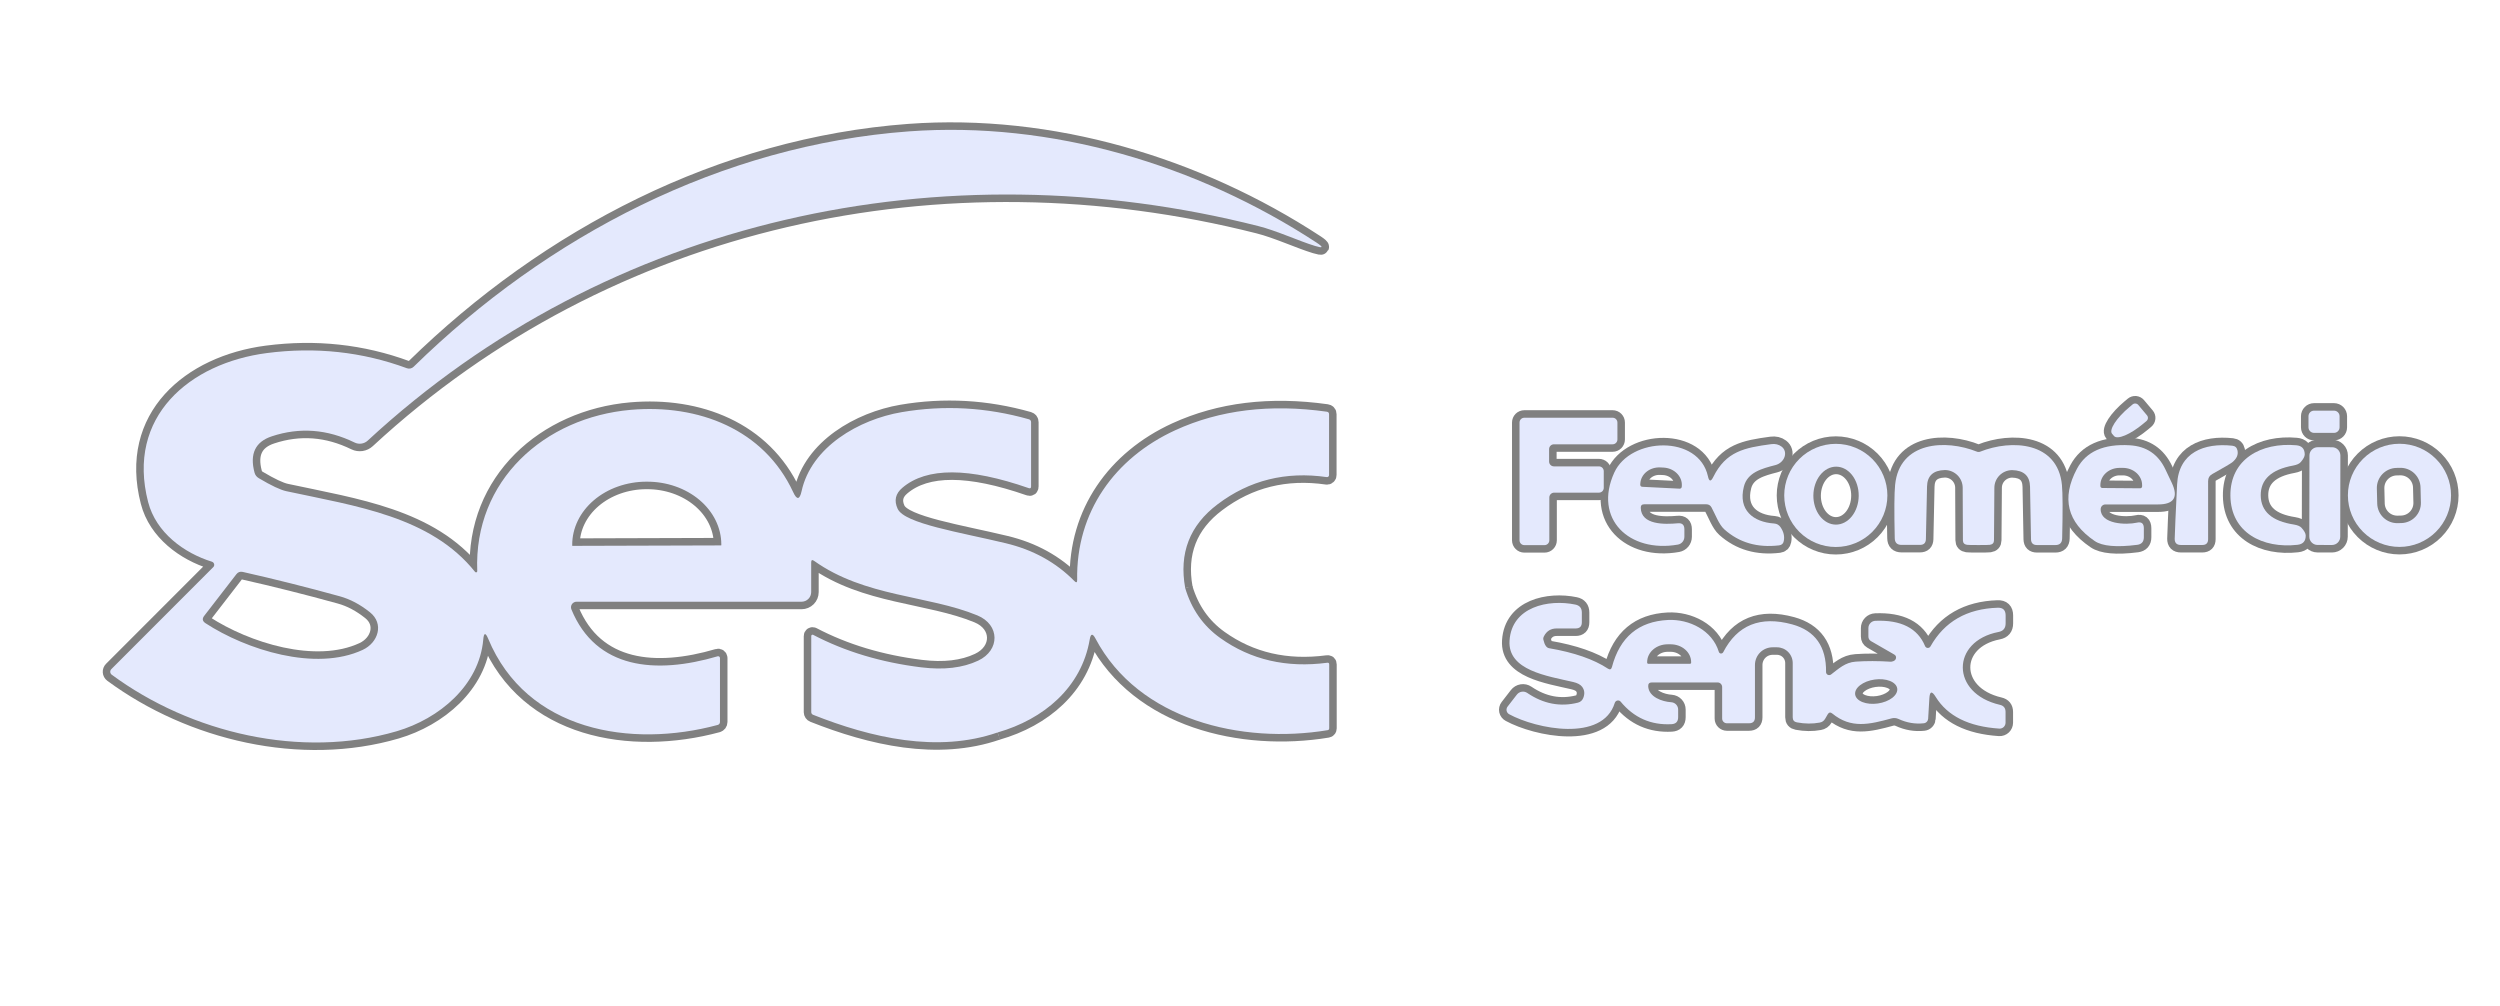 <svg xmlns="http://www.w3.org/2000/svg" width="333" height="134" viewBox="0 0 333 134" fill="none"><path d="M157.87 78.329C157.023 73.689 158.467 69.966 162.2 67.159C166.427 63.966 171.267 62.763 176.72 63.549C176.759 63.555 176.798 63.553 176.836 63.542C176.873 63.531 176.908 63.512 176.937 63.486C176.967 63.46 176.99 63.428 177.006 63.393C177.022 63.357 177.03 63.319 177.03 63.279V55.179C177.03 54.979 176.93 54.866 176.73 54.839C169.183 53.779 162.46 54.599 156.56 57.299C148.49 60.999 143.31 68.209 143.48 77.239C143.487 77.599 143.363 77.653 143.11 77.399C140.663 74.913 137.617 73.233 133.97 72.359C127.91 70.899 120.49 69.759 119.57 67.779C119.063 66.686 119.273 65.749 120.2 64.969C123.427 62.223 129.037 62.239 137.03 65.019C137.237 65.093 137.34 65.019 137.34 64.799V56.239C137.34 56.039 137.243 55.909 137.05 55.849C131.403 54.249 125.753 53.933 120.1 54.899C114.41 55.869 108.06 59.529 106.77 65.429C106.517 66.583 106.143 66.623 105.65 65.549C101.77 57.179 93.04 53.809 84.03 54.589C72.55 55.589 63.08 63.979 63.57 76.079C63.571 76.112 63.562 76.145 63.544 76.172C63.525 76.199 63.499 76.221 63.469 76.233C63.438 76.245 63.404 76.247 63.373 76.239C63.34 76.231 63.312 76.214 63.29 76.189C57.39 68.789 47.4 67.419 38.15 65.429C37.363 65.263 36.14 64.686 34.48 63.699C34.18 63.526 33.987 63.273 33.9 62.939C33.24 60.453 34.007 58.846 36.2 58.119C39.907 56.886 43.587 57.163 47.24 58.949C47.524 59.085 47.842 59.133 48.152 59.087C48.462 59.04 48.751 58.902 48.98 58.689C81.06 29.009 125.64 19.479 167.63 30.119C170.02 30.719 173.08 32.129 175.16 32.759C176.247 33.093 176.317 32.946 175.37 32.319C159.43 21.889 139.99 16.109 121.06 17.499C96.14 19.339 72.97 31.359 55.1 48.849C54.984 48.965 54.837 49.046 54.678 49.081C54.518 49.117 54.352 49.106 54.2 49.049C48.247 46.856 42.027 46.183 35.54 47.029C25.26 48.369 16.79 55.499 19.73 66.869C20.78 70.949 24.53 73.679 28.23 74.819C28.301 74.843 28.366 74.884 28.417 74.939C28.468 74.995 28.505 75.061 28.523 75.134C28.541 75.206 28.54 75.281 28.52 75.352C28.501 75.423 28.463 75.488 28.41 75.539L14.83 89.129C14.78 89.179 14.741 89.239 14.716 89.304C14.691 89.37 14.681 89.441 14.686 89.511C14.69 89.581 14.71 89.649 14.744 89.711C14.777 89.773 14.824 89.827 14.88 89.869C25.43 97.649 40.15 101.129 52.85 97.399C58.49 95.739 63.83 91.309 64.37 85.189C64.45 84.256 64.67 84.223 65.03 85.089C70.15 97.389 84.04 99.689 95.61 96.559C95.693 96.537 95.766 96.487 95.819 96.417C95.871 96.346 95.9 96.259 95.9 96.169V87.649C95.9 87.612 95.891 87.575 95.874 87.541C95.858 87.508 95.833 87.479 95.803 87.456C95.773 87.434 95.738 87.419 95.701 87.412C95.664 87.406 95.626 87.408 95.59 87.419C87.34 89.849 79.38 89.139 76.11 81.169C76.064 81.057 76.046 80.934 76.059 80.813C76.072 80.692 76.114 80.576 76.182 80.475C76.25 80.374 76.343 80.291 76.45 80.235C76.558 80.178 76.678 80.149 76.8 80.149H106.77C107.109 80.149 107.435 80.014 107.675 79.775C107.915 79.534 108.05 79.209 108.05 78.869V74.919C108.05 74.593 108.18 74.523 108.44 74.709C115.2 79.529 123.62 79.269 130.18 81.969C133.21 83.219 133.22 86.619 130.29 87.999C128.243 88.966 125.713 89.263 122.7 88.889C117.36 88.229 112.563 86.786 108.31 84.559C108.284 84.546 108.255 84.539 108.226 84.539C108.196 84.54 108.168 84.549 108.143 84.564C108.117 84.579 108.097 84.6 108.082 84.626C108.068 84.651 108.06 84.68 108.06 84.709V94.859C108.061 94.936 108.084 95.011 108.127 95.073C108.17 95.135 108.23 95.183 108.3 95.209C116.02 98.269 124.87 100.339 132.89 97.559" stroke="#808080" stroke-width="2"></path><path d="M132.89 97.56C139.01 95.81 144.06 91.58 145.15 85.18C145.283 84.38 145.54 84.34 145.92 85.06C151.67 95.93 165.41 99.15 176.84 97.26C176.98 97.233 177.05 97.15 177.05 97.01V88.51C177.05 88.33 176.963 88.253 176.79 88.28C171.363 88.993 166.61 87.893 162.53 84.98C160.263 83.36 158.71 81.143 157.87 78.33" stroke="#808080" stroke-width="2"></path><path d="M285.98 55.319L284.82 53.939C284.729 53.829 284.597 53.76 284.455 53.746C284.312 53.733 284.17 53.777 284.06 53.869L283.63 54.229C283.221 54.571 282.837 54.934 282.5 55.297C282.163 55.661 281.879 56.019 281.665 56.349C281.452 56.678 281.312 56.975 281.254 57.22C281.197 57.466 281.223 57.655 281.33 57.779L281.59 58.079C281.803 58.329 282.331 58.297 283.061 57.989C283.79 57.682 284.66 57.124 285.48 56.439L285.91 56.079C286.02 55.987 286.089 55.856 286.103 55.713C286.116 55.571 286.072 55.429 285.98 55.319Z" stroke="#808080" stroke-width="2"></path><path d="M311.63 55.439C311.63 55.243 311.552 55.055 311.414 54.916C311.275 54.777 311.087 54.699 310.89 54.699H308.23C308.034 54.699 307.846 54.777 307.707 54.916C307.568 55.055 307.49 55.243 307.49 55.439V56.919C307.49 57.115 307.568 57.304 307.707 57.443C307.846 57.581 308.034 57.659 308.23 57.659H310.89C311.087 57.659 311.275 57.581 311.414 57.443C311.552 57.304 311.63 57.115 311.63 56.919V55.439Z" stroke="#808080" stroke-width="2"></path><path d="M205.73 72.609C205.9 72.609 206.063 72.541 206.183 72.421C206.303 72.301 206.37 72.138 206.37 71.969V66.259C206.37 66.175 206.387 66.091 206.419 66.014C206.451 65.936 206.498 65.866 206.558 65.806C206.617 65.747 206.688 65.7 206.765 65.667C206.843 65.635 206.926 65.619 207.01 65.619H212.98C213.15 65.619 213.313 65.551 213.433 65.431C213.553 65.311 213.62 65.148 213.62 64.979V62.759C213.62 62.589 213.553 62.426 213.433 62.306C213.313 62.186 213.15 62.119 212.98 62.119H206.98C206.811 62.119 206.648 62.051 206.528 61.931C206.408 61.811 206.34 61.648 206.34 61.479V59.819C206.34 59.649 206.408 59.486 206.528 59.366C206.648 59.246 206.811 59.179 206.98 59.179H214.8C214.97 59.179 215.133 59.111 215.253 58.991C215.373 58.871 215.44 58.708 215.44 58.539V56.279C215.44 56.109 215.373 55.946 215.253 55.826C215.133 55.706 214.97 55.639 214.8 55.639H203.04C202.871 55.639 202.708 55.706 202.588 55.826C202.468 55.946 202.4 56.109 202.4 56.279V71.969C202.4 72.138 202.468 72.301 202.588 72.421C202.708 72.541 202.871 72.609 203.04 72.609H205.73Z" stroke="#808080" stroke-width="2"></path><path d="M227.5 63.449C226.28 57.879 217.19 58.189 215.02 62.949C212.21 69.109 217.01 73.679 223.49 72.539C223.734 72.496 223.954 72.369 224.113 72.179C224.272 71.989 224.36 71.748 224.36 71.499V70.499C224.36 69.912 224.07 69.645 223.49 69.699C221.72 69.859 218.6 69.939 218.55 67.639C218.544 67.325 218.697 67.169 219.01 67.169H227.28C227.587 67.169 227.817 67.305 227.97 67.579C228.48 68.519 228.96 69.869 229.68 70.509C231.654 72.275 234.09 72.985 236.99 72.639C237.337 72.592 237.54 72.399 237.6 72.059C237.727 71.432 237.58 70.815 237.16 70.209C236.954 69.915 236.674 69.755 236.32 69.729C233.52 69.539 231.5 67.939 232.28 64.829C232.75 62.919 234.68 62.409 236.48 61.949C236.759 61.878 237.022 61.737 237.238 61.544C237.454 61.35 237.615 61.111 237.702 60.853C237.789 60.596 237.798 60.332 237.729 60.09C237.659 59.849 237.514 59.64 237.31 59.489C236.924 59.195 236.46 59.085 235.92 59.159C232.35 59.639 229.9 60.119 228.21 63.529C227.89 64.182 227.654 64.155 227.5 63.449Z" stroke="#808080" stroke-width="2"></path><path d="M251.4 65.989C251.4 64.167 250.676 62.42 249.388 61.131C248.1 59.843 246.352 59.119 244.53 59.119C242.708 59.119 240.961 59.843 239.672 61.131C238.384 62.42 237.66 64.167 237.66 65.989C237.66 67.811 238.384 69.559 239.672 70.847C240.961 72.135 242.708 72.859 244.53 72.859C246.352 72.859 248.1 72.135 249.388 70.847C250.676 69.559 251.4 67.811 251.4 65.989Z" stroke="#808080" stroke-width="2"></path><path d="M263.53 72.6C264.403 72.6 264.91 72.59 265.05 72.57C265.416 72.517 265.6 72.313 265.6 71.96L265.65 64.96C265.655 64.351 265.897 63.768 266.325 63.332C266.754 62.895 267.336 62.641 267.95 62.62C267.996 62.62 268.026 62.62 268.04 62.62C269.586 62.66 270.373 63.397 270.4 64.83L270.53 71.83C270.543 72.343 270.806 72.6 271.32 72.6H273.78C274.366 72.6 274.666 72.303 274.68 71.71C274.766 68.07 274.756 65.7 274.65 64.6C274.09 58.84 267.96 58.48 263.74 60.17C263.7 60.19 263.633 60.2 263.54 60.2C263.453 60.2 263.39 60.19 263.35 60.17C259.13 58.47 253 58.82 252.43 64.58C252.316 65.68 252.3 68.05 252.38 71.69C252.393 72.283 252.693 72.58 253.28 72.58H255.74C256.253 72.58 256.516 72.323 256.53 71.81L256.68 64.82C256.706 63.387 257.493 62.65 259.04 62.61C259.053 62.61 259.083 62.61 259.13 62.61C259.745 62.631 260.329 62.887 260.757 63.325C261.186 63.763 261.427 64.349 261.43 64.96L261.46 71.96C261.46 72.313 261.643 72.517 262.01 72.57C262.156 72.59 262.663 72.6 263.53 72.6Z" stroke="#808080" stroke-width="2"></path><path d="M280.44 67.189H287.45C289.577 67.189 290.187 66.229 289.28 64.309L288.43 62.519C287.483 60.512 285.903 59.442 283.69 59.309C280.217 59.102 277.87 60.145 276.65 62.439C274.557 66.352 275.343 69.559 279.01 72.059C280.023 72.752 281.913 72.922 284.68 72.569C285.267 72.489 285.56 72.152 285.56 71.559V70.369C285.56 69.716 285.247 69.466 284.62 69.619C283.21 69.939 279.78 69.839 279.81 67.809C279.813 67.644 279.88 67.486 279.998 67.37C280.116 67.254 280.275 67.189 280.44 67.189Z" stroke="#808080" stroke-width="2"></path><path d="M294.68 63.139C296.227 62.272 297.107 61.755 297.32 61.589C297.927 61.102 298.163 60.569 298.03 59.989C297.95 59.615 297.723 59.409 297.35 59.369C293.6 58.959 290.2 60.259 289.99 64.519C289.803 68.319 289.697 70.732 289.67 71.759C289.663 72.312 289.937 72.589 290.49 72.589H293.35C293.863 72.589 294.12 72.332 294.12 71.819V64.099C294.12 63.665 294.307 63.345 294.68 63.139Z" stroke="#808080" stroke-width="2"></path><path d="M297.09 66.049C297.15 70.96 301.4 73.089 306.02 72.569C306.767 72.489 307.134 72.073 307.12 71.319C307.114 71.046 306.93 70.709 306.57 70.309C306.377 70.096 306.04 69.95 305.56 69.87C302.634 69.423 301.157 68.133 301.13 65.999C301.104 63.866 302.547 62.536 305.46 62.009C305.94 61.923 306.274 61.769 306.46 61.549C306.814 61.143 306.99 60.803 306.99 60.529C306.984 59.776 306.607 59.37 305.86 59.309C301.23 58.9 297.03 61.13 297.09 66.049Z" stroke="#808080" stroke-width="2"></path><path d="M326.48 65.979C326.48 64.157 325.756 62.41 324.468 61.122C323.18 59.833 321.432 59.109 319.61 59.109C317.788 59.109 316.041 59.833 314.752 61.122C313.464 62.41 312.74 64.157 312.74 65.979C312.74 67.801 313.464 69.549 314.752 70.837C316.041 72.126 317.788 72.849 319.61 72.849C321.432 72.849 323.18 72.126 324.468 70.837C325.756 69.549 326.48 67.801 326.48 65.979Z" stroke="#808080" stroke-width="2"></path><path d="M311.739 60.674C311.74 60.382 311.625 60.102 311.419 59.895C311.213 59.689 310.933 59.572 310.641 59.572L308.721 59.568C308.577 59.568 308.434 59.596 308.3 59.651C308.167 59.706 308.045 59.787 307.943 59.889C307.841 59.991 307.759 60.112 307.704 60.246C307.648 60.379 307.62 60.522 307.619 60.666L307.601 71.487C307.6 71.778 307.716 72.058 307.921 72.265C308.127 72.471 308.407 72.588 308.699 72.588L310.619 72.592C310.763 72.592 310.906 72.564 311.04 72.509C311.173 72.454 311.295 72.373 311.397 72.271C311.499 72.169 311.581 72.048 311.636 71.915C311.692 71.781 311.72 71.638 311.721 71.494L311.739 60.674Z" stroke="#808080" stroke-width="2"></path><path d="M256.99 93.03C257.043 92.07 257.323 92 257.83 92.82C259.403 95.373 262.23 96.783 266.31 97.05C266.416 97.057 266.523 97.041 266.623 97.005C266.724 96.968 266.816 96.911 266.894 96.837C266.971 96.763 267.033 96.674 267.076 96.574C267.118 96.475 267.14 96.368 267.14 96.26V94.83C267.14 94.31 266.886 93.993 266.38 93.88C259.8 92.36 259.86 85.41 266.2 84.18C266.833 84.06 267.15 83.677 267.15 83.03V81.98C267.15 81.266 266.796 80.923 266.09 80.95C261.983 81.083 259 82.8 257.14 86.1C257.103 86.166 257.049 86.22 256.983 86.257C256.917 86.293 256.842 86.311 256.767 86.306C256.692 86.302 256.619 86.277 256.558 86.233C256.496 86.19 256.449 86.129 256.42 86.06C255.433 83.68 253.226 82.556 249.8 82.69C249.549 82.7 249.313 82.807 249.14 82.988C248.966 83.168 248.869 83.409 248.87 83.66V84.78C248.87 85.053 248.986 85.26 249.22 85.4L252.31 87.18C252.516 87.3 252.593 87.473 252.54 87.7C252.486 87.927 252.296 88.07 251.97 88.13C251.93 88.136 251.89 88.14 251.85 88.14C250.163 88.033 248.606 88.03 247.18 88.13C245.76 88.23 244.91 89.08 243.9 89.84C243.837 89.887 243.762 89.916 243.683 89.924C243.605 89.931 243.526 89.917 243.456 89.882C243.386 89.848 243.328 89.795 243.288 89.729C243.248 89.663 243.228 89.587 243.23 89.51C243.276 86.123 241.776 84.01 238.73 83.17C234.476 82.003 231.41 83.24 229.53 86.88C229.499 86.935 229.453 86.981 229.398 87.01C229.342 87.04 229.279 87.054 229.217 87.048C229.155 87.043 229.096 87.019 229.049 86.98C229.001 86.942 228.967 86.889 228.95 86.83C228.07 83.94 225 82.45 222.19 82.58C218.256 82.773 215.763 84.863 214.71 88.85C214.623 89.17 214.443 89.24 214.17 89.06C212.29 87.82 209.676 86.913 206.33 86.34C205.99 86.28 205.74 85.906 205.58 85.22C205.54 85.067 205.566 84.906 205.66 84.74C206.013 84.053 206.576 83.71 207.35 83.71H209.88C210.426 83.71 210.7 83.436 210.7 82.89V81.59C210.7 81.003 210.413 80.65 209.84 80.53C206.23 79.78 201.36 80.83 201.07 85.33C200.81 89.31 206.11 90.04 209.54 90.84C210.113 90.973 210.51 91.183 210.73 91.47C211.063 91.903 211.116 92.403 210.89 92.97C210.756 93.296 210.523 93.503 210.19 93.59C207.836 94.19 205.583 93.76 203.43 92.3C203.214 92.153 202.95 92.095 202.692 92.138C202.433 92.18 202.2 92.321 202.04 92.53L200.81 94.12C200.749 94.198 200.705 94.289 200.683 94.386C200.661 94.483 200.66 94.584 200.681 94.681C200.702 94.778 200.744 94.87 200.805 94.949C200.865 95.028 200.942 95.094 201.03 95.14C204.63 97.1 213.46 98.89 215.09 93.62C215.115 93.542 215.161 93.472 215.223 93.417C215.284 93.363 215.358 93.325 215.438 93.309C215.517 93.293 215.599 93.298 215.675 93.325C215.751 93.351 215.818 93.398 215.87 93.46C217.643 95.606 219.903 96.606 222.65 96.46C223.236 96.427 223.53 96.117 223.53 95.53V94.51C223.53 94.266 223.438 94.031 223.271 93.851C223.104 93.671 222.875 93.56 222.63 93.54C221.4 93.46 219.61 92.85 219.54 91.41C219.526 91.07 219.69 90.9 220.03 90.9H228.78C228.941 90.9 229.097 90.964 229.211 91.079C229.325 91.193 229.39 91.348 229.39 91.51V95.71C229.39 95.877 229.456 96.037 229.574 96.155C229.692 96.273 229.853 96.34 230.02 96.34H232.97C233.496 96.34 233.76 96.076 233.76 95.55V88.57C233.76 88.261 233.82 87.956 233.939 87.671C234.057 87.385 234.23 87.126 234.448 86.908C234.666 86.69 234.925 86.517 235.21 86.399C235.496 86.281 235.801 86.22 236.11 86.22H236.69C237.247 86.22 237.781 86.441 238.175 86.835C238.568 87.229 238.79 87.763 238.79 88.32V95.55C238.79 95.93 238.976 96.153 239.35 96.22C240.403 96.42 241.413 96.43 242.38 96.25C242.7 96.197 242.943 96.026 243.11 95.74L243.45 95.15C243.61 94.876 243.813 94.84 244.06 95.04C246.57 97.1 249.02 96.49 251.95 95.69C252.27 95.603 252.583 95.63 252.89 95.77C253.983 96.276 255.103 96.466 256.25 96.34C256.402 96.324 256.543 96.254 256.649 96.142C256.755 96.031 256.819 95.885 256.83 95.73L256.99 93.03Z" stroke="#808080" stroke-width="2"></path><path d="M76.26 72.71L96.04 72.65C96.05 72.65 96.061 72.646 96.068 72.638C96.076 72.631 96.08 72.621 96.08 72.61V72.51C96.073 70.288 95.027 68.16 93.17 66.595C91.314 65.029 88.799 64.153 86.18 64.16H86.08C84.782 64.164 83.497 64.384 82.299 64.809C81.102 65.233 80.014 65.854 79.098 66.635C78.182 67.416 77.457 68.342 76.963 69.36C76.469 70.379 76.217 71.469 76.22 72.57V72.67C76.22 72.675 76.221 72.681 76.223 72.686C76.225 72.69 76.228 72.695 76.231 72.698C76.235 72.702 76.24 72.705 76.244 72.707C76.249 72.709 76.254 72.71 76.26 72.71Z" stroke="#808080" stroke-width="2"></path><path d="M27.21 82.019C26.903 82.406 26.956 82.736 27.37 83.01C32.8 86.549 42.01 89.49 48.3 86.57C50.39 85.6 51.19 83.079 49.27 81.549C47.976 80.516 46.643 79.809 45.27 79.43C40.93 78.23 36.616 77.146 32.33 76.18C31.983 76.106 31.703 76.206 31.49 76.48L27.21 82.019Z" stroke="#808080" stroke-width="2"></path><path d="M218.73 64.839L223.73 65.089C223.8 65.092 223.868 65.068 223.92 65.021C223.973 64.974 224.005 64.909 224.01 64.839L224.02 64.689C224.035 64.39 223.985 64.091 223.871 63.807C223.756 63.524 223.581 63.263 223.354 63.04C223.128 62.816 222.854 62.633 222.55 62.503C222.245 62.373 221.916 62.297 221.58 62.279L221.16 62.259C220.824 62.243 220.488 62.285 220.173 62.384C219.857 62.483 219.566 62.637 219.318 62.836C219.071 63.036 218.87 63.278 218.728 63.548C218.585 63.818 218.505 64.11 218.49 64.409L218.48 64.559C218.477 64.629 218.501 64.698 218.548 64.75C218.595 64.802 218.66 64.834 218.73 64.839Z" stroke="#808080" stroke-width="2"></path><path d="M244.526 69.88C244.923 69.883 245.317 69.787 245.685 69.596C246.053 69.406 246.388 69.124 246.672 68.768C246.955 68.412 247.181 67.989 247.337 67.522C247.493 67.055 247.576 66.553 247.58 66.046C247.584 65.54 247.511 65.037 247.363 64.567C247.215 64.098 246.997 63.67 246.719 63.309C246.442 62.949 246.112 62.661 245.747 62.464C245.382 62.267 244.99 62.164 244.594 62.16C244.197 62.157 243.804 62.253 243.436 62.444C243.068 62.635 242.732 62.916 242.449 63.272C242.165 63.628 241.939 64.052 241.783 64.519C241.627 64.986 241.545 65.487 241.54 65.994C241.536 66.501 241.61 67.003 241.757 67.473C241.905 67.942 242.124 68.37 242.401 68.731C242.678 69.092 243.009 69.379 243.373 69.576C243.738 69.773 244.13 69.877 244.526 69.88Z" stroke="#808080" stroke-width="2"></path><path d="M280.03 64.999L285.07 65.038C285.139 65.038 285.205 65.011 285.253 64.962C285.302 64.914 285.33 64.847 285.33 64.778V64.629C285.334 64.022 285.069 63.437 284.593 63.004C284.117 62.571 283.468 62.324 282.79 62.319H282.35C282.013 62.316 281.68 62.372 281.368 62.484C281.056 62.597 280.772 62.763 280.533 62.974C280.293 63.185 280.102 63.436 279.971 63.713C279.84 63.99 279.772 64.287 279.77 64.588V64.739C279.77 64.807 279.797 64.874 279.846 64.922C279.894 64.971 279.961 64.999 280.03 64.999Z" stroke="#808080" stroke-width="2"></path><path d="M322.415 64.919C322.406 64.569 322.329 64.223 322.187 63.903C322.045 63.582 321.841 63.293 321.587 63.051C321.333 62.809 321.034 62.62 320.707 62.493C320.38 62.367 320.031 62.307 319.68 62.315L319.201 62.327C318.493 62.344 317.821 62.642 317.332 63.155C316.844 63.668 316.579 64.353 316.597 65.061L316.646 67.081C316.654 67.431 316.732 67.777 316.874 68.097C317.016 68.418 317.22 68.707 317.474 68.949C317.728 69.191 318.027 69.38 318.354 69.507C318.681 69.633 319.03 69.693 319.38 69.685L319.86 69.673C320.568 69.656 321.24 69.358 321.728 68.845C322.217 68.332 322.481 67.647 322.464 66.939L322.415 64.919Z" stroke="#808080" stroke-width="2"></path><path d="M219.56 88.42H225.1C225.143 88.42 225.184 88.403 225.214 88.374C225.244 88.343 225.26 88.303 225.26 88.26V88.19C225.26 87.562 224.973 86.959 224.461 86.514C223.949 86.07 223.254 85.82 222.53 85.82H222.13C221.406 85.82 220.712 86.07 220.2 86.514C219.688 86.959 219.4 87.562 219.4 88.19V88.26C219.4 88.303 219.417 88.343 219.447 88.374C219.477 88.403 219.518 88.42 219.56 88.42Z" stroke="#808080" stroke-width="2"></path><path d="M252.711 91.705C252.681 91.496 252.579 91.299 252.41 91.126C252.241 90.953 252.01 90.807 251.728 90.697C251.447 90.586 251.121 90.513 250.77 90.482C250.419 90.451 250.048 90.462 249.681 90.515C248.938 90.622 248.249 90.893 247.767 91.267C247.285 91.642 247.048 92.09 247.109 92.512C247.139 92.722 247.241 92.918 247.41 93.091C247.579 93.264 247.81 93.41 248.092 93.521C248.373 93.631 248.699 93.704 249.05 93.735C249.402 93.766 249.772 93.755 250.14 93.702C250.883 93.595 251.571 93.325 252.053 92.95C252.535 92.576 252.772 92.128 252.711 91.705Z" stroke="#808080" stroke-width="2"></path><path d="M157.87 78.329C158.71 81.143 160.263 83.359 162.53 84.979C166.61 87.893 171.363 88.993 176.79 88.279C176.963 88.253 177.05 88.329 177.05 88.509V97.009C177.05 97.149 176.98 97.233 176.84 97.259C165.41 99.149 151.67 95.929 145.92 85.059C145.54 84.339 145.283 84.379 145.15 85.179C144.06 91.579 139.01 95.809 132.89 97.559C124.87 100.339 116.02 98.269 108.3 95.209C108.23 95.183 108.17 95.135 108.127 95.073C108.084 95.011 108.061 94.936 108.06 94.859V84.709C108.06 84.68 108.068 84.651 108.082 84.626C108.097 84.6 108.117 84.579 108.143 84.564C108.168 84.549 108.196 84.54 108.226 84.539C108.255 84.539 108.284 84.546 108.31 84.559C112.563 86.786 117.36 88.229 122.7 88.889C125.713 89.263 128.243 88.966 130.29 87.999C133.22 86.619 133.21 83.219 130.18 81.969C123.62 79.269 115.2 79.529 108.44 74.709C108.18 74.523 108.05 74.593 108.05 74.919V78.869C108.05 79.209 107.915 79.534 107.675 79.775C107.435 80.014 107.109 80.149 106.77 80.149H76.8C76.678 80.149 76.558 80.178 76.45 80.235C76.343 80.291 76.25 80.374 76.182 80.475C76.114 80.576 76.072 80.692 76.059 80.813C76.046 80.934 76.064 81.057 76.11 81.169C79.38 89.139 87.34 89.849 95.59 87.419C95.626 87.408 95.664 87.406 95.701 87.412C95.738 87.419 95.773 87.434 95.803 87.456C95.833 87.479 95.858 87.508 95.874 87.541C95.891 87.575 95.9 87.612 95.9 87.649V96.169C95.9 96.259 95.871 96.346 95.819 96.417C95.766 96.487 95.693 96.537 95.61 96.559C84.04 99.689 70.15 97.389 65.03 85.089C64.67 84.223 64.45 84.256 64.37 85.189C63.83 91.309 58.49 95.739 52.85 97.399C40.15 101.129 25.43 97.649 14.88 89.869C14.824 89.827 14.777 89.773 14.744 89.711C14.71 89.649 14.69 89.581 14.686 89.511C14.681 89.441 14.691 89.37 14.716 89.304C14.741 89.239 14.78 89.179 14.83 89.129L28.41 75.539C28.463 75.488 28.501 75.423 28.52 75.352C28.54 75.281 28.541 75.206 28.523 75.134C28.505 75.061 28.468 74.995 28.417 74.939C28.366 74.884 28.301 74.843 28.23 74.819C24.53 73.679 20.78 70.949 19.73 66.869C16.79 55.499 25.26 48.369 35.54 47.029C42.027 46.183 48.247 46.856 54.2 49.049C54.352 49.106 54.518 49.117 54.678 49.081C54.837 49.046 54.984 48.965 55.1 48.849C72.97 31.359 96.14 19.339 121.06 17.499C139.99 16.109 159.43 21.889 175.37 32.319C176.317 32.946 176.247 33.093 175.16 32.759C173.08 32.129 170.02 30.719 167.63 30.119C125.64 19.479 81.06 29.009 48.98 58.689C48.751 58.902 48.462 59.04 48.152 59.087C47.842 59.133 47.524 59.085 47.24 58.949C43.587 57.163 39.907 56.886 36.2 58.119C34.007 58.846 33.24 60.453 33.9 62.939C33.987 63.273 34.18 63.526 34.48 63.699C36.14 64.686 37.363 65.263 38.15 65.429C47.4 67.419 57.39 68.789 63.29 76.189C63.312 76.214 63.34 76.231 63.373 76.239C63.404 76.247 63.438 76.245 63.469 76.233C63.499 76.221 63.525 76.199 63.544 76.172C63.562 76.145 63.571 76.112 63.57 76.079C63.08 63.979 72.55 55.589 84.03 54.589C93.04 53.809 101.77 57.179 105.65 65.549C106.143 66.623 106.517 66.583 106.77 65.429C108.06 59.529 114.41 55.869 120.1 54.899C125.753 53.933 131.403 54.249 137.05 55.849C137.243 55.909 137.34 56.039 137.34 56.239V64.799C137.34 65.019 137.237 65.093 137.03 65.019C129.037 62.239 123.427 62.223 120.2 64.969C119.273 65.749 119.063 66.686 119.57 67.779C120.49 69.759 127.91 70.899 133.97 72.359C137.617 73.233 140.663 74.913 143.11 77.399C143.363 77.653 143.487 77.599 143.48 77.239C143.31 68.209 148.49 60.999 156.56 57.299C162.46 54.599 169.183 53.779 176.73 54.839C176.93 54.866 177.03 54.979 177.03 55.179V63.279C177.03 63.319 177.022 63.357 177.006 63.393C176.99 63.428 176.967 63.46 176.937 63.486C176.908 63.512 176.873 63.531 176.836 63.542C176.798 63.553 176.759 63.555 176.72 63.549C171.267 62.763 166.427 63.966 162.2 67.159C158.467 69.966 157.023 73.689 157.87 78.329ZM76.26 72.709L96.04 72.649C96.051 72.649 96.061 72.645 96.068 72.638C96.076 72.63 96.08 72.62 96.08 72.609V72.509C96.074 70.287 95.027 68.16 93.171 66.594C91.314 65.028 88.8 64.152 86.18 64.159H86.08C84.782 64.163 83.498 64.383 82.3 64.808C81.102 65.232 80.014 65.853 79.098 66.634C78.183 67.415 77.457 68.341 76.963 69.359C76.469 70.378 76.217 71.469 76.22 72.569V72.669C76.22 72.675 76.221 72.68 76.223 72.685C76.225 72.689 76.228 72.694 76.232 72.698C76.236 72.701 76.24 72.704 76.245 72.706C76.25 72.708 76.255 72.709 76.26 72.709ZM27.21 82.019C26.903 82.406 26.957 82.736 27.37 83.009C32.8 86.549 42.01 89.489 48.3 86.569C50.39 85.599 51.19 83.079 49.27 81.549C47.977 80.516 46.643 79.809 45.27 79.429C40.93 78.229 36.617 77.146 32.33 76.179C31.983 76.106 31.703 76.206 31.49 76.479L27.21 82.019Z" fill="#E4E9FD"></path><path d="M285.98 55.321C286.072 55.431 286.116 55.573 286.103 55.715C286.089 55.858 286.02 55.989 285.91 56.081L285.48 56.441C284.66 57.126 283.79 57.684 283.061 57.991C282.331 58.299 281.803 58.331 281.59 58.081L281.33 57.781C281.223 57.657 281.197 57.468 281.254 57.222C281.312 56.977 281.452 56.68 281.665 56.35C281.879 56.02 282.163 55.663 282.5 55.3C282.837 54.936 283.221 54.572 283.63 54.231L284.06 53.871C284.17 53.779 284.312 53.735 284.455 53.748C284.597 53.761 284.729 53.831 284.82 53.941L285.98 55.321Z" fill="#E4E9FD"></path><path d="M310.89 54.699H308.23C307.822 54.699 307.49 55.031 307.49 55.439V56.919C307.49 57.328 307.822 57.659 308.23 57.659H310.89C311.299 57.659 311.63 57.328 311.63 56.919V55.439C311.63 55.031 311.299 54.699 310.89 54.699Z" fill="#E4E9FD"></path><path d="M205.73 72.611H203.04C202.871 72.611 202.708 72.543 202.588 72.423C202.468 72.303 202.4 72.14 202.4 71.971V56.281C202.4 56.111 202.468 55.948 202.588 55.828C202.708 55.708 202.871 55.641 203.04 55.641H214.8C214.97 55.641 215.133 55.708 215.253 55.828C215.373 55.948 215.44 56.111 215.44 56.281V58.541C215.44 58.71 215.373 58.873 215.253 58.993C215.133 59.113 214.97 59.181 214.8 59.181H206.98C206.811 59.181 206.648 59.248 206.528 59.368C206.408 59.488 206.34 59.651 206.34 59.821V61.481C206.34 61.65 206.408 61.813 206.528 61.933C206.648 62.053 206.811 62.121 206.98 62.121H212.98C213.15 62.121 213.313 62.188 213.433 62.308C213.553 62.428 213.62 62.591 213.62 62.761V64.981C213.62 65.15 213.553 65.313 213.433 65.433C213.313 65.553 213.15 65.621 212.98 65.621H207.01C206.926 65.621 206.843 65.637 206.765 65.669C206.688 65.701 206.617 65.749 206.558 65.808C206.498 65.868 206.451 65.938 206.419 66.016C206.387 66.093 206.37 66.177 206.37 66.261V71.971C206.37 72.14 206.303 72.303 206.183 72.423C206.063 72.543 205.9 72.611 205.73 72.611Z" fill="#E4E9FD"></path><path d="M227.5 63.451C227.654 64.157 227.89 64.184 228.21 63.531C229.9 60.121 232.35 59.641 235.92 59.161C236.46 59.087 236.924 59.197 237.31 59.491C237.514 59.642 237.659 59.851 237.729 60.092C237.798 60.334 237.789 60.598 237.702 60.855C237.615 61.112 237.454 61.352 237.238 61.546C237.022 61.739 236.759 61.88 236.48 61.951C234.68 62.411 232.75 62.921 232.28 64.831C231.5 67.941 233.52 69.541 236.32 69.731C236.674 69.757 236.954 69.917 237.16 70.211C237.58 70.817 237.727 71.434 237.6 72.061C237.54 72.401 237.337 72.594 236.99 72.641C234.09 72.987 231.654 72.277 229.68 70.511C228.96 69.871 228.48 68.521 227.97 67.581C227.817 67.307 227.587 67.171 227.28 67.171H219.01C218.697 67.171 218.544 67.327 218.55 67.641C218.6 69.941 221.72 69.861 223.49 69.701C224.07 69.647 224.36 69.914 224.36 70.501V71.501C224.36 71.75 224.272 71.991 224.113 72.181C223.954 72.371 223.734 72.498 223.49 72.541C217.01 73.681 212.21 69.111 215.02 62.951C217.19 58.191 226.28 57.881 227.5 63.451ZM218.73 64.841L223.73 65.091C223.8 65.094 223.869 65.069 223.921 65.022C223.973 64.976 224.005 64.91 224.01 64.841L224.02 64.691C224.036 64.391 223.985 64.092 223.871 63.809C223.757 63.526 223.582 63.265 223.355 63.041C223.128 62.817 222.855 62.635 222.551 62.504C222.246 62.374 221.916 62.298 221.58 62.281L221.16 62.261C220.825 62.244 220.489 62.286 220.173 62.385C219.857 62.484 219.567 62.638 219.319 62.838C219.071 63.037 218.87 63.279 218.728 63.549C218.586 63.819 218.505 64.112 218.49 64.411L218.48 64.561C218.478 64.631 218.502 64.699 218.549 64.751C218.595 64.803 218.661 64.835 218.73 64.841Z" fill="#E4E9FD"></path><path d="M251.4 65.989C251.4 67.811 250.676 69.559 249.388 70.847C248.1 72.135 246.352 72.859 244.53 72.859C242.708 72.859 240.961 72.135 239.672 70.847C238.384 69.559 237.66 67.811 237.66 65.989C237.66 64.167 238.384 62.42 239.672 61.131C240.961 59.843 242.708 59.119 244.53 59.119C246.352 59.119 248.1 59.843 249.388 61.131C250.676 62.42 251.4 64.167 251.4 65.989ZM244.526 69.879C244.923 69.882 245.317 69.786 245.685 69.595C246.053 69.404 246.388 69.123 246.672 68.767C246.955 68.411 247.181 67.988 247.337 67.521C247.493 67.054 247.576 66.552 247.58 66.046C247.584 65.539 247.511 65.036 247.363 64.566C247.215 64.097 246.997 63.669 246.719 63.308C246.442 62.948 246.112 62.66 245.747 62.463C245.382 62.266 244.99 62.163 244.594 62.159C244.197 62.156 243.804 62.252 243.436 62.443C243.068 62.634 242.732 62.915 242.449 63.271C242.165 63.627 241.939 64.051 241.783 64.518C241.627 64.985 241.545 65.486 241.54 65.993C241.536 66.5 241.61 67.002 241.757 67.472C241.905 67.942 242.124 68.369 242.401 68.73C242.678 69.091 243.009 69.378 243.373 69.575C243.738 69.772 244.13 69.876 244.526 69.879Z" fill="#E4E9FD"></path><path d="M263.54 60.2C263.633 60.2 263.7 60.19 263.74 60.17C267.96 58.48 274.09 58.84 274.65 64.6C274.756 65.7 274.766 68.07 274.68 71.71C274.666 72.303 274.366 72.6 273.78 72.6H271.32C270.806 72.6 270.543 72.343 270.53 71.83L270.4 64.83C270.373 63.397 269.586 62.66 268.04 62.62C268.026 62.62 267.996 62.62 267.95 62.62C267.336 62.641 266.754 62.895 266.325 63.332C265.897 63.768 265.655 64.351 265.65 64.96L265.6 71.96C265.6 72.313 265.416 72.517 265.05 72.57C264.91 72.59 264.403 72.6 263.53 72.6C262.663 72.6 262.156 72.59 262.01 72.57C261.643 72.517 261.46 72.313 261.46 71.96L261.43 64.96C261.427 64.349 261.186 63.763 260.757 63.325C260.329 62.887 259.745 62.631 259.13 62.61C259.083 62.61 259.053 62.61 259.04 62.61C257.493 62.65 256.706 63.387 256.68 64.82L256.53 71.81C256.516 72.323 256.253 72.58 255.74 72.58H253.28C252.693 72.58 252.393 72.283 252.38 71.69C252.3 68.05 252.316 65.68 252.43 64.58C253 58.82 259.13 58.47 263.35 60.17C263.39 60.19 263.453 60.2 263.54 60.2Z" fill="#E4E9FD"></path><path d="M279.81 67.811C279.78 69.841 283.21 69.941 284.62 69.621C285.247 69.468 285.56 69.718 285.56 70.371V71.561C285.56 72.154 285.267 72.491 284.68 72.571C281.913 72.924 280.023 72.754 279.01 72.061C275.343 69.561 274.557 66.354 276.65 62.441C277.87 60.147 280.217 59.104 283.69 59.311C285.903 59.444 287.483 60.514 288.43 62.521L289.28 64.311C290.187 66.231 289.577 67.191 287.45 67.191H280.44C280.275 67.191 280.116 67.256 279.998 67.372C279.88 67.488 279.813 67.645 279.81 67.811ZM280.03 65.001L285.07 65.041C285.139 65.041 285.205 65.013 285.254 64.965C285.303 64.916 285.33 64.85 285.33 64.781V64.631C285.335 64.024 285.07 63.44 284.593 63.007C284.117 62.573 283.468 62.327 282.79 62.321H282.35C282.014 62.318 281.68 62.374 281.368 62.487C281.056 62.599 280.773 62.766 280.533 62.977C280.293 63.187 280.103 63.438 279.972 63.715C279.841 63.992 279.772 64.29 279.77 64.591V64.741C279.77 64.81 279.797 64.876 279.846 64.925C279.895 64.973 279.961 65.001 280.03 65.001Z" fill="#E4E9FD"></path><path d="M294.12 64.1V71.82C294.12 72.334 293.863 72.591 293.35 72.591H290.49C289.937 72.591 289.663 72.314 289.67 71.76C289.697 70.734 289.803 68.32 289.99 64.52C290.2 60.261 293.6 58.961 297.35 59.37C297.723 59.41 297.95 59.617 298.03 59.99C298.163 60.571 297.927 61.104 297.32 61.59C297.107 61.757 296.227 62.274 294.68 63.141C294.307 63.347 294.12 63.667 294.12 64.1Z" fill="#E4E9FD"></path><path d="M301.13 65.999C301.157 68.133 302.634 69.423 305.56 69.87C306.04 69.95 306.377 70.096 306.57 70.309C306.93 70.709 307.114 71.046 307.12 71.319C307.134 72.073 306.767 72.489 306.02 72.569C301.4 73.089 297.15 70.96 297.09 66.049C297.03 61.13 301.23 58.9 305.86 59.309C306.607 59.37 306.984 59.776 306.99 60.529C306.99 60.803 306.814 61.143 306.46 61.549C306.274 61.769 305.94 61.923 305.46 62.009C302.547 62.536 301.104 63.866 301.13 65.999Z" fill="#E4E9FD"></path><path d="M326.48 65.979C326.48 67.801 325.756 69.549 324.468 70.837C323.18 72.126 321.432 72.849 319.61 72.849C317.788 72.849 316.041 72.126 314.752 70.837C313.464 69.549 312.74 67.801 312.74 65.979C312.74 64.157 313.464 62.41 314.752 61.122C316.041 59.833 317.788 59.109 319.61 59.109C321.432 59.109 323.18 59.833 324.468 61.122C325.756 62.41 326.48 64.157 326.48 65.979ZM322.415 64.919C322.406 64.568 322.329 64.223 322.187 63.902C322.045 63.581 321.841 63.292 321.587 63.05C321.333 62.808 321.034 62.619 320.707 62.493C320.38 62.367 320.031 62.306 319.68 62.315L319.2 62.326C318.493 62.344 317.82 62.642 317.332 63.154C316.844 63.667 316.579 64.353 316.596 65.061L316.646 67.08C316.654 67.431 316.732 67.776 316.874 68.097C317.016 68.417 317.22 68.707 317.474 68.948C317.728 69.19 318.027 69.38 318.354 69.506C318.681 69.632 319.03 69.693 319.38 69.684L319.86 69.672C320.568 69.655 321.24 69.357 321.728 68.844C322.217 68.332 322.481 67.646 322.464 66.938L322.415 64.919Z" fill="#E4E9FD"></path><path d="M310.641 59.572L308.721 59.568C308.114 59.567 307.62 60.059 307.619 60.666L307.6 71.486C307.599 72.094 308.091 72.587 308.698 72.588L310.618 72.592C311.226 72.593 311.719 72.101 311.72 71.494L311.739 60.674C311.74 60.066 311.249 59.573 310.641 59.572Z" fill="#E4E9FD"></path><path d="M256.99 93.03L256.83 95.73C256.819 95.885 256.755 96.031 256.649 96.142C256.543 96.254 256.402 96.324 256.25 96.34C255.103 96.466 253.983 96.276 252.89 95.77C252.583 95.63 252.27 95.603 251.95 95.69C249.02 96.49 246.57 97.1 244.06 95.04C243.813 94.84 243.61 94.876 243.45 95.15L243.11 95.74C242.943 96.026 242.7 96.197 242.38 96.25C241.413 96.43 240.403 96.42 239.35 96.22C238.976 96.153 238.79 95.93 238.79 95.55V88.32C238.79 87.763 238.568 87.229 238.175 86.835C237.781 86.441 237.247 86.22 236.69 86.22H236.11C235.801 86.22 235.496 86.281 235.21 86.399C234.925 86.517 234.666 86.69 234.448 86.908C234.23 87.126 234.057 87.385 233.939 87.671C233.82 87.956 233.76 88.261 233.76 88.57V95.55C233.76 96.076 233.496 96.34 232.97 96.34H230.02C229.853 96.34 229.692 96.273 229.574 96.155C229.456 96.037 229.39 95.877 229.39 95.71V91.51C229.39 91.348 229.325 91.193 229.211 91.079C229.097 90.964 228.941 90.9 228.78 90.9H220.03C219.69 90.9 219.526 91.07 219.54 91.41C219.61 92.85 221.4 93.46 222.63 93.54C222.875 93.56 223.104 93.671 223.271 93.851C223.438 94.031 223.53 94.266 223.53 94.51V95.53C223.53 96.117 223.236 96.427 222.65 96.46C219.903 96.606 217.643 95.606 215.87 93.46C215.818 93.398 215.751 93.351 215.675 93.325C215.599 93.298 215.517 93.293 215.438 93.309C215.358 93.325 215.284 93.363 215.223 93.417C215.161 93.472 215.115 93.542 215.09 93.62C213.46 98.89 204.63 97.1 201.03 95.14C200.942 95.094 200.865 95.028 200.805 94.949C200.744 94.87 200.702 94.778 200.681 94.681C200.66 94.584 200.661 94.483 200.683 94.386C200.705 94.289 200.749 94.198 200.81 94.12L202.04 92.53C202.2 92.321 202.433 92.18 202.692 92.138C202.95 92.095 203.214 92.153 203.43 92.3C205.583 93.76 207.836 94.19 210.19 93.59C210.523 93.503 210.756 93.296 210.89 92.97C211.116 92.403 211.063 91.903 210.73 91.47C210.51 91.183 210.113 90.973 209.54 90.84C206.11 90.04 200.81 89.31 201.07 85.33C201.36 80.83 206.23 79.78 209.84 80.53C210.413 80.65 210.7 81.003 210.7 81.59V82.89C210.7 83.436 210.426 83.71 209.88 83.71H207.35C206.576 83.71 206.013 84.053 205.66 84.74C205.566 84.906 205.54 85.067 205.58 85.22C205.74 85.906 205.99 86.28 206.33 86.34C209.676 86.913 212.29 87.82 214.17 89.06C214.443 89.24 214.623 89.17 214.71 88.85C215.763 84.863 218.256 82.773 222.19 82.58C225 82.45 228.07 83.94 228.95 86.83C228.967 86.889 229.001 86.942 229.049 86.98C229.096 87.019 229.155 87.043 229.217 87.048C229.279 87.054 229.342 87.04 229.398 87.01C229.453 86.981 229.499 86.935 229.53 86.88C231.41 83.24 234.476 82.003 238.73 83.17C241.776 84.01 243.276 86.123 243.23 89.51C243.228 89.587 243.248 89.663 243.288 89.729C243.328 89.795 243.386 89.848 243.456 89.882C243.526 89.917 243.605 89.931 243.683 89.924C243.762 89.916 243.837 89.887 243.9 89.84C244.91 89.08 245.76 88.23 247.18 88.13C248.606 88.03 250.163 88.033 251.85 88.14C251.89 88.14 251.93 88.136 251.97 88.13C252.296 88.07 252.486 87.927 252.54 87.7C252.593 87.473 252.516 87.3 252.31 87.18L249.22 85.4C248.986 85.26 248.87 85.053 248.87 84.78V83.66C248.869 83.409 248.966 83.168 249.14 82.988C249.313 82.807 249.549 82.7 249.8 82.69C253.226 82.556 255.433 83.68 256.42 86.06C256.449 86.129 256.496 86.19 256.558 86.233C256.619 86.277 256.692 86.302 256.767 86.306C256.842 86.311 256.917 86.293 256.983 86.257C257.049 86.22 257.103 86.166 257.14 86.1C259 82.8 261.983 81.083 266.09 80.95C266.796 80.923 267.15 81.266 267.15 81.98V83.03C267.15 83.677 266.833 84.06 266.2 84.18C259.86 85.41 259.8 92.36 266.38 93.88C266.886 93.993 267.14 94.31 267.14 94.83V96.26C267.14 96.368 267.118 96.475 267.076 96.574C267.033 96.674 266.971 96.763 266.894 96.837C266.816 96.911 266.724 96.968 266.623 97.005C266.523 97.041 266.416 97.057 266.31 97.05C262.23 96.783 259.403 95.373 257.83 92.82C257.323 92 257.043 92.07 256.99 93.03ZM219.56 88.42H225.1C225.142 88.42 225.183 88.403 225.213 88.373C225.243 88.343 225.26 88.302 225.26 88.26V88.19C225.26 87.561 224.972 86.959 224.46 86.514C223.948 86.07 223.254 85.82 222.53 85.82H222.13C221.406 85.82 220.711 86.07 220.199 86.514C219.687 86.959 219.4 87.561 219.4 88.19V88.26C219.4 88.302 219.417 88.343 219.447 88.373C219.477 88.403 219.517 88.42 219.56 88.42ZM252.711 91.706C252.681 91.497 252.578 91.3 252.41 91.127C252.241 90.954 252.009 90.808 251.728 90.698C251.447 90.587 251.121 90.514 250.77 90.483C250.418 90.452 250.048 90.463 249.68 90.516C248.937 90.623 248.249 90.894 247.767 91.269C247.284 91.643 247.048 92.091 247.109 92.513C247.139 92.723 247.241 92.919 247.41 93.093C247.578 93.266 247.81 93.412 248.091 93.522C248.373 93.632 248.699 93.705 249.05 93.737C249.401 93.768 249.771 93.756 250.139 93.703C250.882 93.596 251.57 93.326 252.053 92.951C252.535 92.577 252.772 92.129 252.711 91.706Z" fill="#E4E9FD"></path></svg>